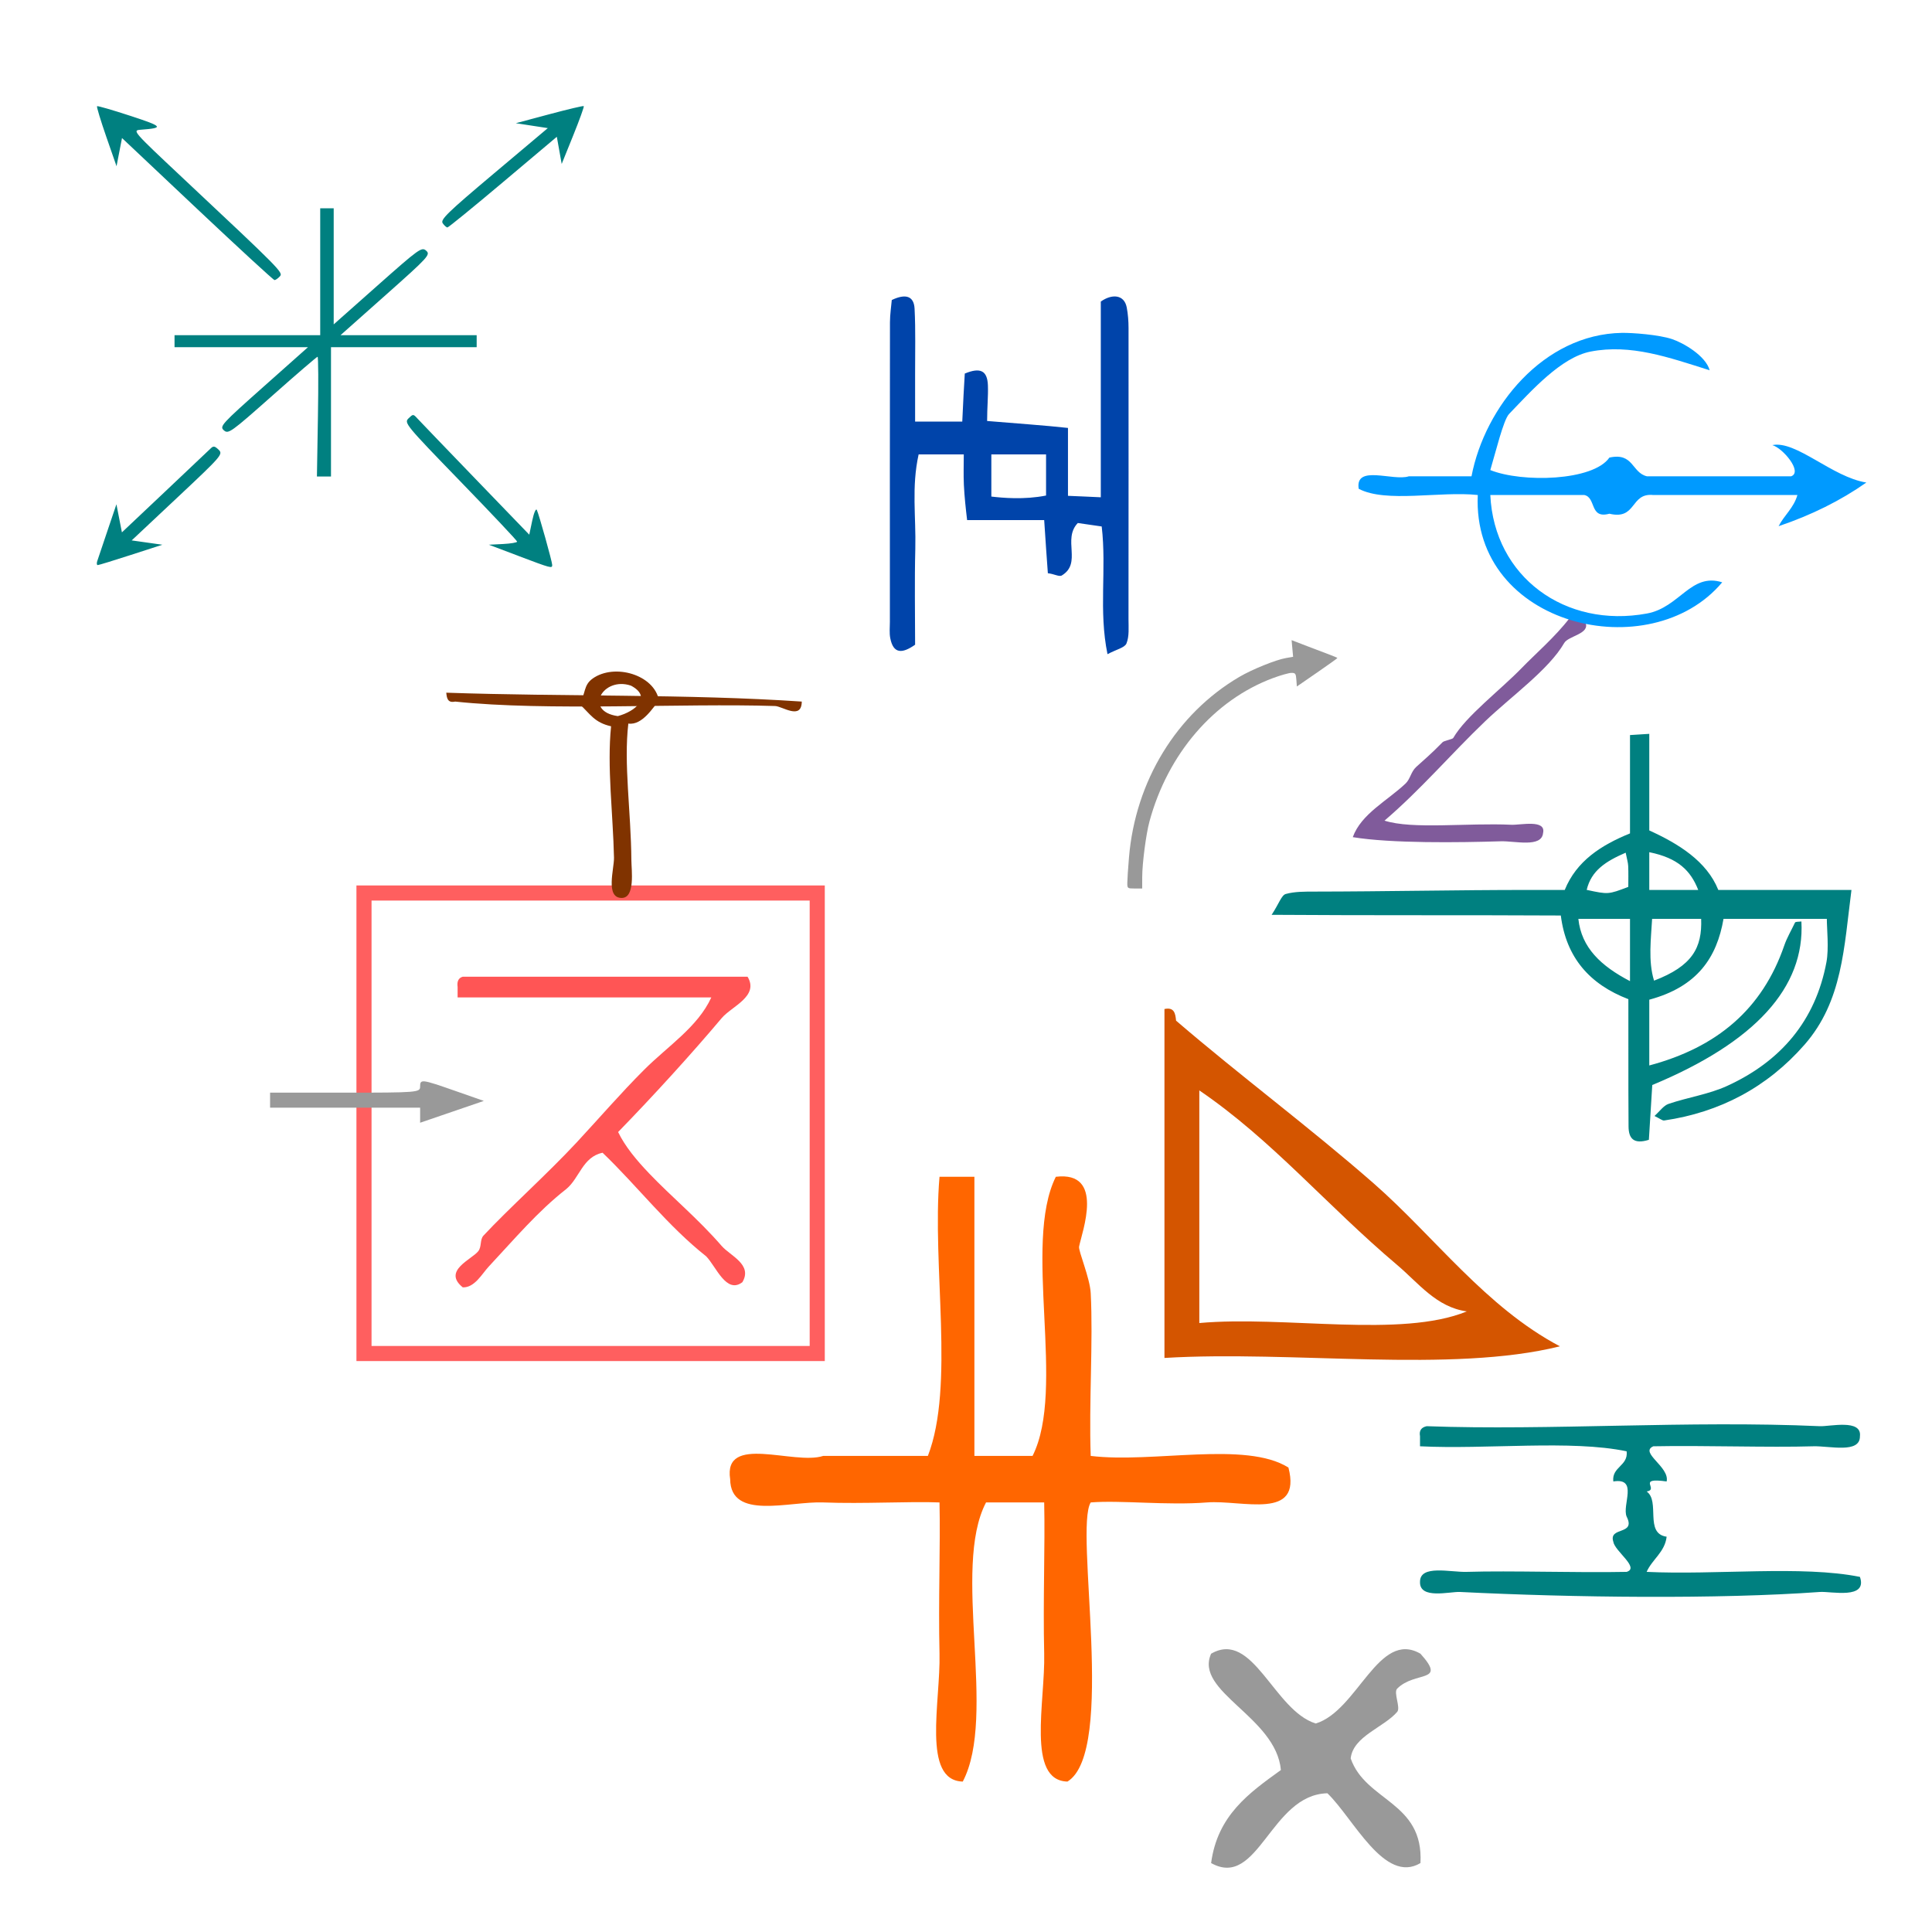<?xml version="1.0" encoding="UTF-8" standalone="no"?>
<!-- Generator: Adobe Illustrator 16.0.0, SVG Export Plug-In . SVG Version: 6.00 Build 0)  -->

<svg
   xmlns:dc="http://purl.org/dc/elements/1.1/"
   xmlns:cc="http://creativecommons.org/ns#"
   xmlns:rdf="http://www.w3.org/1999/02/22-rdf-syntax-ns#"
   xmlns:svg="http://www.w3.org/2000/svg"
   xmlns="http://www.w3.org/2000/svg"
   xmlns:sodipodi="http://sodipodi.sourceforge.net/DTD/sodipodi-0.dtd"
   xmlns:inkscape="http://www.inkscape.org/namespaces/inkscape"
   version="1.1"
   id="Calque_1"
   x="0px"
   y="0px"
   width="100px"
   height="100px"
   viewBox="0 0 100 100"
   enable-background="new 0 0 100 100"
   xml:space="preserve"
   sodipodi:docname="unideo-01-virus.svg"
   inkscape:version="0.92.4 (5da689c313, 2019-01-14)"><defs
   id="defs13" /><sodipodi:namedview
   pagecolor="#ffffff"
   bordercolor="#666666"
   borderopacity="1"
   objecttolerance="10"
   gridtolerance="10"
   guidetolerance="10"
   inkscape:pageopacity="0"
   inkscape:pageshadow="2"
   inkscape:window-width="1366"
   inkscape:window-height="768"
   id="namedview11"
   showgrid="false"
   inkscape:zoom="2.36"
   inkscape:cx="50.359842"
   inkscape:cy="50"
   inkscape:window-x="1927"
   inkscape:window-y="312"
   inkscape:window-maximized="0"
   inkscape:current-layer="Calque_1"
   showguides="false" />

<g
   transform="matrix(0.499,0,0,0.499,58.379,12.779)"
   id="g825"><g
     transform="matrix(0.722,0,0,0.722,102.454,-10.996)"
     style="fill:#009aff;fill-opacity:1"
     id="g8-9-6"><g
       style="fill:#009aff;fill-opacity:1"
       id="g6-8"><g
         style="fill:#009aff;fill-opacity:1"
         id="g4-7"><g
           transform="matrix(1.213,0,0,1.207,0.11,-5.466)"
           id="g4518"><path
             inkscape:connector-curvature="0"
             d="m -64.772,61.346 c 1.01,-0.138 1.078,0.465 1.878,0.492 0.621,1.373 -2.009,1.595 -2.504,2.458 -1.817,3.167 -6.308,6.374 -9.39,9.342 -4.062,3.911 -7.587,8.095 -11.895,11.8 3.319,1.069 9.801,0.247 15.025,0.492 1.063,0.051 4.135,-0.678 3.756,0.983 -0.167,1.775 -3.339,0.932 -5.008,0.983 -4.947,0.153 -12.966,0.265 -17.529,-0.492 1.001,-2.785 4.1,-4.329 6.26,-6.392 0.545,-0.521 0.63,-1.396 1.253,-1.967 0.998,-0.914 1.729,-1.512 3.13,-2.95 0.155,-0.16 1.168,-0.347 1.252,-0.492 1.497,-2.607 5.595,-5.716 8.138,-8.358 1.539,-1.6 3.957,-3.699 5.634,-5.9 z"
             id="path2"
             style="fill:#805b9b;fill-opacity:1;stroke-width:0.555" /><path
             d="m -40.747,40.741 c 2.829,-0.583 7.069,3.803 11.134,4.454 -3.047,2.15 -6.514,3.879 -10.392,5.196 0.666,-1.312 1.791,-2.167 2.227,-3.711 -5.692,0 -11.382,0 -17.072,0 -2.759,-0.284 -1.94,3.008 -5.197,2.227 -2.383,0.651 -1.538,-1.925 -2.969,-2.227 -3.711,0 -7.423,0 -11.134,0 0.451,9.734 8.863,15.909 18.558,14.103 3.887,-0.724 5.194,-4.893 8.907,-3.711 -8.496,10.188 -29.65,5.276 -28.95,-10.392 -4.463,-0.485 -10.874,0.977 -14.103,-0.742 -0.453,-2.927 4.075,-0.873 5.938,-1.485 2.474,0 4.949,0 7.423,0 1.577,-8.274 8.53,-16.919 17.815,-17.072 1.231,-0.019 4.359,0.212 5.939,0.742 1.338,0.449 3.991,1.985 4.454,3.711 -4.873,-1.546 -9.35,-3.156 -14.104,-2.227 -3.492,0.683 -6.987,4.644 -9.65,7.423 -0.678,0.707 -1.597,4.581 -2.227,6.681 3.765,1.52 12.183,1.311 14.103,-1.485 2.872,-0.644 2.642,1.813 4.454,2.227 5.69,0 11.381,0 17.072,0 1.413,-0.517 -1.004,-3.379 -2.227,-3.711 z"
             id="path2-6-8"
             style="fill:#009aff;fill-opacity:1;stroke-width:0.742"
             inkscape:connector-curvature="0" /></g></g></g></g><path
     id="path2-0"
     d="m 54.083,60.53 c 0,-3.356 0,-6.568 0,-10.019 -1,0.047 -1,0.078 -2,0.126 0,3.548 0,6.882 0,10.2 -3,1.222 -5.555,2.865 -6.769,5.865 -1.367,0 -2.605,0 -3.843,0 -7.374,0 -14.747,0.163 -22.121,0.171 -0.997,0.002 -2.036,-0.011 -2.971,0.247 -0.449,0.123 -0.702,1.004 -1.469,2.162 10.375,0.073 20.062,0.017 29.997,0.071 0.549,4.367 2.998,7.141 7.007,8.679 0,1.975 -0.001,3.846 10e-4,5.711 0.002,2.499 -0.004,5.001 0.018,7.501 0.01,1.229 0.52,1.871 2.108,1.376 0.117,-1.887 0.238,-3.831 0.352,-5.683 10.691,-4.443 15.841,-10.131 15.47,-16.964 -0.23,0.035 -0.612,0 -0.667,0.118 -0.36,0.766 -0.83,1.555 -1.105,2.356 -2.283,6.643 -7.008,10.595 -14.008,12.461 0,-2.5 0,-4.586 0,-6.822 5,-1.348 7.009,-4.384 7.7,-8.384 3.658,0 7.102,0 10.717,0 0,1 0.224,3.066 -0.038,4.474 -1.134,6.105 -4.754,10.322 -10.321,12.862 -1.905,0.869 -4.055,1.174 -6.056,1.854 -0.521,0.178 -0.902,0.753 -1.464,1.255 0.584,0.281 0.816,0.496 1.012,0.468 5.761,-0.844 10.68,-3.432 14.56,-7.87 3.934,-4.503 4.085,-10.043 4.861,-16.043 -4.774,0 -9.233,0 -13.812,0 -1.203,-3 -4.159,-4.806 -7.159,-6.172 z m -2,15.631 c -3,-1.567 -5.039,-3.459 -5.356,-6.459 1.672,0 3.356,0 5.356,0 0,2 0,4.032 0,6.459 z m -0.177,-9.777 c -2.069,0.788 -2.07,0.795 -4.315,0.311 0.481,-2.024 2.004,-2.973 4.044,-3.858 0.133,0.679 0.247,1.03 0.261,1.386 0.032,0.734 0.01,1.472 0.01,2.161 z m 2.177,-3.598 c 3,0.609 4.291,1.916 5.078,3.916 -1.592,0 -3.078,0 -5.078,0 0,-1 0,-2.568 0,-3.916 z m 0.495,13.324 c -0.633,-2.04 -0.308,-4.408 -0.201,-6.408 1.962,0 3.527,0 5.087,0 0.113,3 -0.92,4.894 -4.886,6.408 z"
     style="clip-rule:evenodd;fill:#008080;fill-opacity:1;fill-rule:evenodd"
     inkscape:connector-curvature="0" /></g><path
   inkscape:connector-curvature="0"
   style="clip-rule:evenodd;fill:#0044aa;fill-opacity:1;fill-rule:evenodd;stroke-width:0.566"
   d="m 47.366,33.373 c 0,-1.652 -0.033,-3.269 0.01,-4.963 0.042,-1.667 -0.204,-3.19 0.172,-4.889 0.804,0 1.486,0 2.337,0 0,0.566 -0.02,1.029 0.005,1.577 0.029,0.607 0.1,1.255 0.168,1.822 1.438,0 2.681,0 3.989,0 0.072,1.133 0.13,1.916 0.19,2.75 0.334,0.038 0.589,0.198 0.724,0.115 1.057,-0.643 0.017,-1.871 0.826,-2.714 0.377,0.051 0.825,0.123 1.237,0.179 0.261,2.219 -0.166,4.343 0.3,6.61 0.467,-0.25 0.893,-0.334 0.982,-0.556 0.15,-0.372 0.105,-0.829 0.105,-1.251 0.005,-5.026 0.003,-10.052 0.002,-15.079 -5.92e-4,-0.353 -0.028,-0.716 -0.093,-1.059 -0.131,-0.684 -0.776,-0.711 -1.343,-0.306 0,3.27 0,6.633 0,10.13 -0.566,-0.029 -1.133,-0.05 -1.699,-0.075 0,-1.127 0,-2.104 0,-3.514 -1.133,-0.127 -2.772,-0.241 -4.185,-0.36 0,-0.715 0.061,-1.279 0.041,-1.841 -0.028,-0.795 -0.419,-0.934 -1.197,-0.614 -0.05,0.817 -0.078,1.352 -0.13,2.485 -0.867,0 -1.595,0 -2.441,0 0,-1.133 0.002,-1.674 -5.66e-4,-2.443 -0.003,-1.133 0.031,-2.269 -0.027,-3.399 -0.035,-0.668 -0.474,-0.787 -1.18,-0.449 -0.029,0.341 -0.093,0.746 -0.094,1.151 -0.007,5.168 -0.005,10.335 -0.004,15.504 0,0.283 -0.033,0.574 0.019,0.847 0.159,0.816 0.612,0.813 1.286,0.34 z m 3.946,-9.852 c 0.566,0 1.699,0 2.832,0 0,0.566 0,1.283 0,2.128 -1.133,0.226 -2.266,0.12 -2.832,0.053 0,-0.884 0,-1.615 0,-2.182 z"
   id="path6" /><path
   style="fill:#999999;stroke-width:0.088"
   d="m 68.174,34.809 -1.049,0.724 -0.026,-0.353 c -0.024,-0.317 -0.05,-0.353 -0.257,-0.352 -0.127,10e-4 -0.553,0.121 -0.946,0.267 -3.053,1.132 -5.45,3.914 -6.401,7.428 -0.176,0.649 -0.372,2.151 -0.374,2.858 l -0.002,0.608 H 58.734 c -0.378,0 -0.385,-0.006 -0.385,-0.293 3.41e-4,-0.161 0.04,-0.755 0.087,-1.319 0.333,-3.951 2.459,-7.429 5.71,-9.34 0.663,-0.39 1.885,-0.884 2.411,-0.976 l 0.374,-0.065 -0.039,-0.431 -0.039,-0.431 0.821,0.316 c 0.452,0.174 0.985,0.376 1.185,0.45 0.2,0.074 0.364,0.145 0.364,0.16 0,0.014 -0.472,0.352 -1.049,0.75 z"
   id="path4513"
   inkscape:connector-curvature="0" /><path
   d="m 48.629,60.91 c 0.602,0 1.204,0 1.806,0 0,4.816 0,9.632 0,14.448 1.004,0 2.006,0 3.01,0 1.749,-3.469 -0.528,-10.962 1.204,-14.448 2.551,-0.309 1.356,2.852 1.204,3.612 -0.045,0.222 0.562,1.621 0.602,2.408 0.131,2.513 -0.098,5.665 0,8.428 3.221,0.392 8.014,-0.79 10.234,0.602 0.718,2.767 -2.4,1.664 -4.214,1.806 -2.06,0.163 -4.485,-0.125 -6.02,0 -0.863,1.403 1.336,12.899 -1.204,14.448 -2.132,-0.055 -1.144,-4.152 -1.204,-6.622 -0.065,-2.759 0.051,-5.603 0,-7.826 -1.004,0 -2.006,0 -3.01,0 -1.795,3.422 0.592,11.026 -1.204,14.448 -2.132,-0.055 -1.144,-4.152 -1.204,-6.622 -0.065,-2.759 0.051,-5.603 0,-7.826 -1.542,-0.063 -3.95,0.082 -6.02,0 -1.759,-0.068 -4.791,0.939 -4.816,-1.204 -0.367,-2.374 3.305,-0.708 4.816,-1.204 1.806,0 3.612,0 5.418,0 1.399,-3.617 0.205,-9.827 0.602,-14.448 z"
   id="path2-65"
   style="fill:#ff6600;stroke-width:0.602"
   inkscape:connector-curvature="0" /><path
   d="m 60.271,52.227 c 0.512,-0.111 0.567,0.235 0.602,0.602 3.369,2.894 6.887,5.498 10.234,8.428 3.153,2.762 5.782,6.392 9.632,8.428 -5.622,1.401 -13.843,0.203 -20.467,0.602 0,-6.02 0,-12.04 0,-18.059 z M 62.077,68.48 c 4.42,-0.396 10.427,0.796 13.846,-0.602 -1.577,-0.216 -2.506,-1.474 -3.612,-2.408 -3.661,-3.092 -6.463,-6.462 -10.234,-9.03 0,4.013 0,8.026 0,12.04 z"
   id="path4"
   style="fill:#d45500;stroke-width:0.602"
   inkscape:connector-curvature="0" /><path
   inkscape:connector-curvature="0"
   d="m 68.105,89.208 c 2.17,-0.663 3.248,-4.871 5.418,-3.612 1.385,1.54 -0.27,0.872 -1.204,1.806 -0.206,0.205 0.19,0.982 0,1.204 -0.696,0.811 -2.277,1.254 -2.408,2.408 0.775,2.234 3.784,2.235 3.612,5.418 -1.859,1.112 -3.464,-2.307 -4.816,-3.612 -2.947,0.064 -3.57,4.981 -6.02,3.612 0.329,-2.481 1.981,-3.638 3.612,-4.816 -0.251,-2.76 -4.502,-4.048 -3.612,-6.02 2.17,-1.259 3.249,2.95 5.418,3.612 z"
   id="path4-79"
   style="fill:#999999;stroke-width:0.602" /><g
   transform="matrix(0.268,0,0,0.268,17.812,45.194)"
   id="g8-9-5"
   style="fill:#ff5555;fill-opacity:1"><g
     id="g6-9-8"
     style="fill:#ff5555;fill-opacity:1"><g
       id="g4-1-4"
       style="fill:#ff5555;fill-opacity:1"><path
         inkscape:connector-curvature="0"
         d="m 77.917,19.999 c 2.282,3.786 -3.085,5.724 -5,8 -5.814,6.91 -13.306,15.131 -20,22 1.355,2.818 3.596,5.479 6,8 4.35,4.562 9.367,8.665 14,14 1.657,1.91 6.021,3.584 4,7 -3.104,2.374 -5.089,-3.056 -7,-5 -7.444,-5.889 -13.201,-13.466 -20.001,-20 -3.862,0.805 -4.445,4.889 -7,7 -5.542,4.339 -9.904,9.548 -15,15 -1.258,1.347 -2.712,4.085 -5,4 -3.994,-3.219 1.777,-5.402 3,-7 0.686,-0.895 0.27,-2.214 1,-3 4.866,-5.227 12.327,-11.895 18,-18 4.329,-4.658 8.487,-9.487 13.001,-14 4.617,-4.617 10.38,-8.281 13,-14 -16.334,0 -32.668,0 -49.001,0 0,-0.667 0,-1.333 0,-2 -0.163,-1.162 0.222,-1.778 1,-2 18.333,0 36.667,0 55.001,0 z"
         id="path2-3-0"
         style="fill:#ff5555;fill-opacity:1" /></g></g></g><rect
   style="fill:none;fill-opacity:1;stroke:#ff5555;stroke-width:0.782;stroke-miterlimit:4;stroke-dasharray:none;stroke-opacity:0.941;paint-order:stroke fill markers"
   id="rect46"
   width="23.46"
   height="23.836"
   x="18.84"
   y="46.222" /><g
   transform="matrix(0.23,0,0,0.23,-3.955,36.921)"
   id="g4603"
   inkscape:export-filename="unideo-04-disease.png"
   inkscape:export-xdpi="96"
   inkscape:export-ydpi="96"><g
     style="fill:#803300;fill-opacity:1"
     id="g10-185"
     transform="translate(107.628,-87.798)"><g
       style="fill:#803300;fill-opacity:1"
       id="g8-16"><g
         style="fill:#803300;fill-opacity:1"
         id="g6-343"><path
           style="fill:#803300;fill-opacity:1"
           id="path2-27"
           d="m 9.999,83.156 c 26.418,0.915 54.4,0.267 80.001,2 -0.041,4.243 -4.379,1.052 -6,1 -21.135,-0.674 -51.21,1.203 -72.001,-1 -1.701,0.367 -1.886,-0.781 -2,-2 z"
           inkscape:connector-curvature="0" /></g></g></g><g
     style="fill:#803300"
     id="g8-92-7-0"
     transform="matrix(1.404,0,0,1.024,158.429,-90.923)"><g
       transform="matrix(0.546,-0.564,0.564,0.546,-56.845,104.399)"
       style="fill:#803300"
       id="g6-59-6-1"><g
         style="fill:#803300"
         id="g4-66-7-7"><path
           style="fill:#803300"
           id="path2-178-6-7"
           d="m 71.697,40.307 c -2.005,0.408 -7.418,2.478 -9,0 -8.78,7.149 -17.332,17.538 -27.001,27 -2.064,2.021 -7.047,7.953 -9,6 -2.424,-2.424 4.799,-6.799 7,-9 8.725,-8.724 17.28,-18.74 26.001,-26 -1.628,-3.222 -0.479,-5.417 0,-9 3.017,-1.048 4.283,-3.084 7,-3 6.214,0.192 9.524,8.302 5,14 z m -9,-3 c 3.481,1.702 8.773,1.332 8,-4 -2.065,-5.978 -11.924,-2.064 -8,4 z"
           inkscape:connector-curvature="0" /></g></g></g></g><path
   style="fill:#008080;stroke-width:0.132"
   d="m 26.838,28.775 -1.536,-0.58 0.733,-0.037 c 0.403,-0.021 0.733,-0.076 0.732,-0.124 -3.06e-4,-0.048 -1.321,-1.448 -2.934,-3.112 -2.833,-2.923 -2.925,-3.034 -2.691,-3.264 0.237,-0.232 0.247,-0.233 0.455,-0.005 0.117,0.128 1.469,1.535 3.005,3.127 l 2.793,2.895 0.154,-0.731 c 0.086,-0.408 0.192,-0.649 0.239,-0.545 0.117,0.255 0.794,2.679 0.794,2.843 0,0.189 -0.044,0.177 -1.745,-0.465 z M 5.037,29.032 c 0.039,-0.119 0.278,-0.828 0.53,-1.574 l 0.459,-1.357 0.142,0.727 0.142,0.727 2.222,-2.098 c 1.222,-1.154 2.295,-2.169 2.383,-2.256 0.129,-0.128 0.208,-0.112 0.403,0.079 0.234,0.229 0.161,0.314 -2.13,2.464 l -2.372,2.227 0.794,0.112 0.794,0.112 -1.627,0.527 c -0.895,0.29 -1.669,0.527 -1.72,0.527 -0.051,0 -0.061,-0.098 -0.022,-0.217 z M 16.456,21.564 c 0.029,-1.705 0.021,-3.099 -0.018,-3.099 -0.038,0 -1.091,0.905 -2.339,2.012 -2.155,1.911 -2.281,2.001 -2.512,1.796 -0.231,-0.205 -0.128,-0.318 2.056,-2.259 l 2.299,-2.044 H 12.488 9.034 v -0.31 -0.31 h 3.77 3.77 v -3.285 -3.285 h 0.349 0.349 v 3.005 3.005 l 2.272,-2.015 c 2.159,-1.914 2.285,-2.004 2.515,-1.799 0.231,0.205 0.126,0.32 -2.096,2.295 l -2.339,2.079 h 3.524 3.524 v 0.31 0.31 h -3.77 -3.77 v 3.347 3.347 H 16.768 16.404 Z M 10.214,10.822 6.315,7.145 6.173,7.875 6.032,8.605 5.5,7.075 C 5.208,6.233 4.993,5.523 5.023,5.497 c 0.03,-0.026 0.803,0.197 1.718,0.497 1.712,0.561 1.761,0.628 0.53,0.722 -0.427,0.033 -0.381,0.085 2.14,2.451 5.187,4.867 5.26,4.941 5.069,5.144 -0.096,0.102 -0.217,0.186 -0.271,0.186 -0.053,0 -1.851,-1.654 -3.996,-3.676 z m 12.7,0.732 c -0.13,-0.186 0.247,-0.552 2.645,-2.57 l 2.796,-2.353 -0.828,-0.127 -0.828,-0.127 1.734,-0.464 c 0.954,-0.255 1.756,-0.445 1.783,-0.421 0.027,0.024 -0.219,0.707 -0.547,1.519 l -0.596,1.475 -0.126,-0.703 -0.126,-0.703 -2.784,2.346 c -1.531,1.29 -2.826,2.346 -2.878,2.346 -0.052,0 -0.162,-0.098 -0.245,-0.217 z"
   id="path4496"
   inkscape:connector-curvature="0" /><path
   style="fill:#999999;stroke-width:0.188"
   d="M 21.746,57.725 V 57.334 H 17.863 13.979 v -0.389 -0.389 h 3.883 c 3.731,0 3.883,-0.012 3.883,-0.311 0,-0.401 0.065,-0.393 1.821,0.221 l 1.478,0.517 -1.649,0.565 -1.649,0.565 z"
   id="path28"
   inkscape:connector-curvature="0" /><g
   id="g8-96"
   transform="matrix(0.345,0,0,0.26,67.657,65.188)"
   style="fill:#008080;fill-opacity:1"><g
     id="g6-48"
     style="fill:#008080;fill-opacity:1"><g
       id="g4-56"
       style="fill:#008080;fill-opacity:1"><path
         d="m 82.936,35.199 c 0.024,3.507 -4.56,1.901 -7,2 -6.688,0.271 -16.453,-0.201 -24,0 -2.143,1.248 2.488,4.1 2,7 -4.636,-0.856 -1.049,1.574 -3.001,2 2.078,1.922 -0.375,8.375 3.001,9 -0.262,3.073 -2.171,4.497 -3.001,7 10.339,0.662 23.327,-1.327 32.001,1 1.186,4.564 -4.355,2.842 -6,3 -15.229,1.464 -37.066,1.123 -54.001,0 -1.53,-0.102 -6.086,1.543 -6,-2 -0.025,-3.506 4.56,-1.9 7,-2 6.688,-0.271 16.454,0.202 24,0 2.009,-0.804 -1.789,-4.116 -2,-6 -0.748,-3.081 3.448,-1.219 2,-5 -0.729,-2.271 1.803,-7.802 -2,-7 -0.261,-2.928 2.262,-3.071 2,-6 -8.34,-2.326 -20.995,-0.338 -31,-1 0,-0.667 0,-1.333 0,-2 -0.163,-1.162 0.222,-1.778 1,-2 18.468,0.896 39.261,-1.179 59.001,0 1.455,0.088 6.31,-1.487 6,2 z"
         id="path2-897"
         inkscape:connector-curvature="0"
         style="fill:#008080;fill-opacity:1" /></g></g></g></svg>